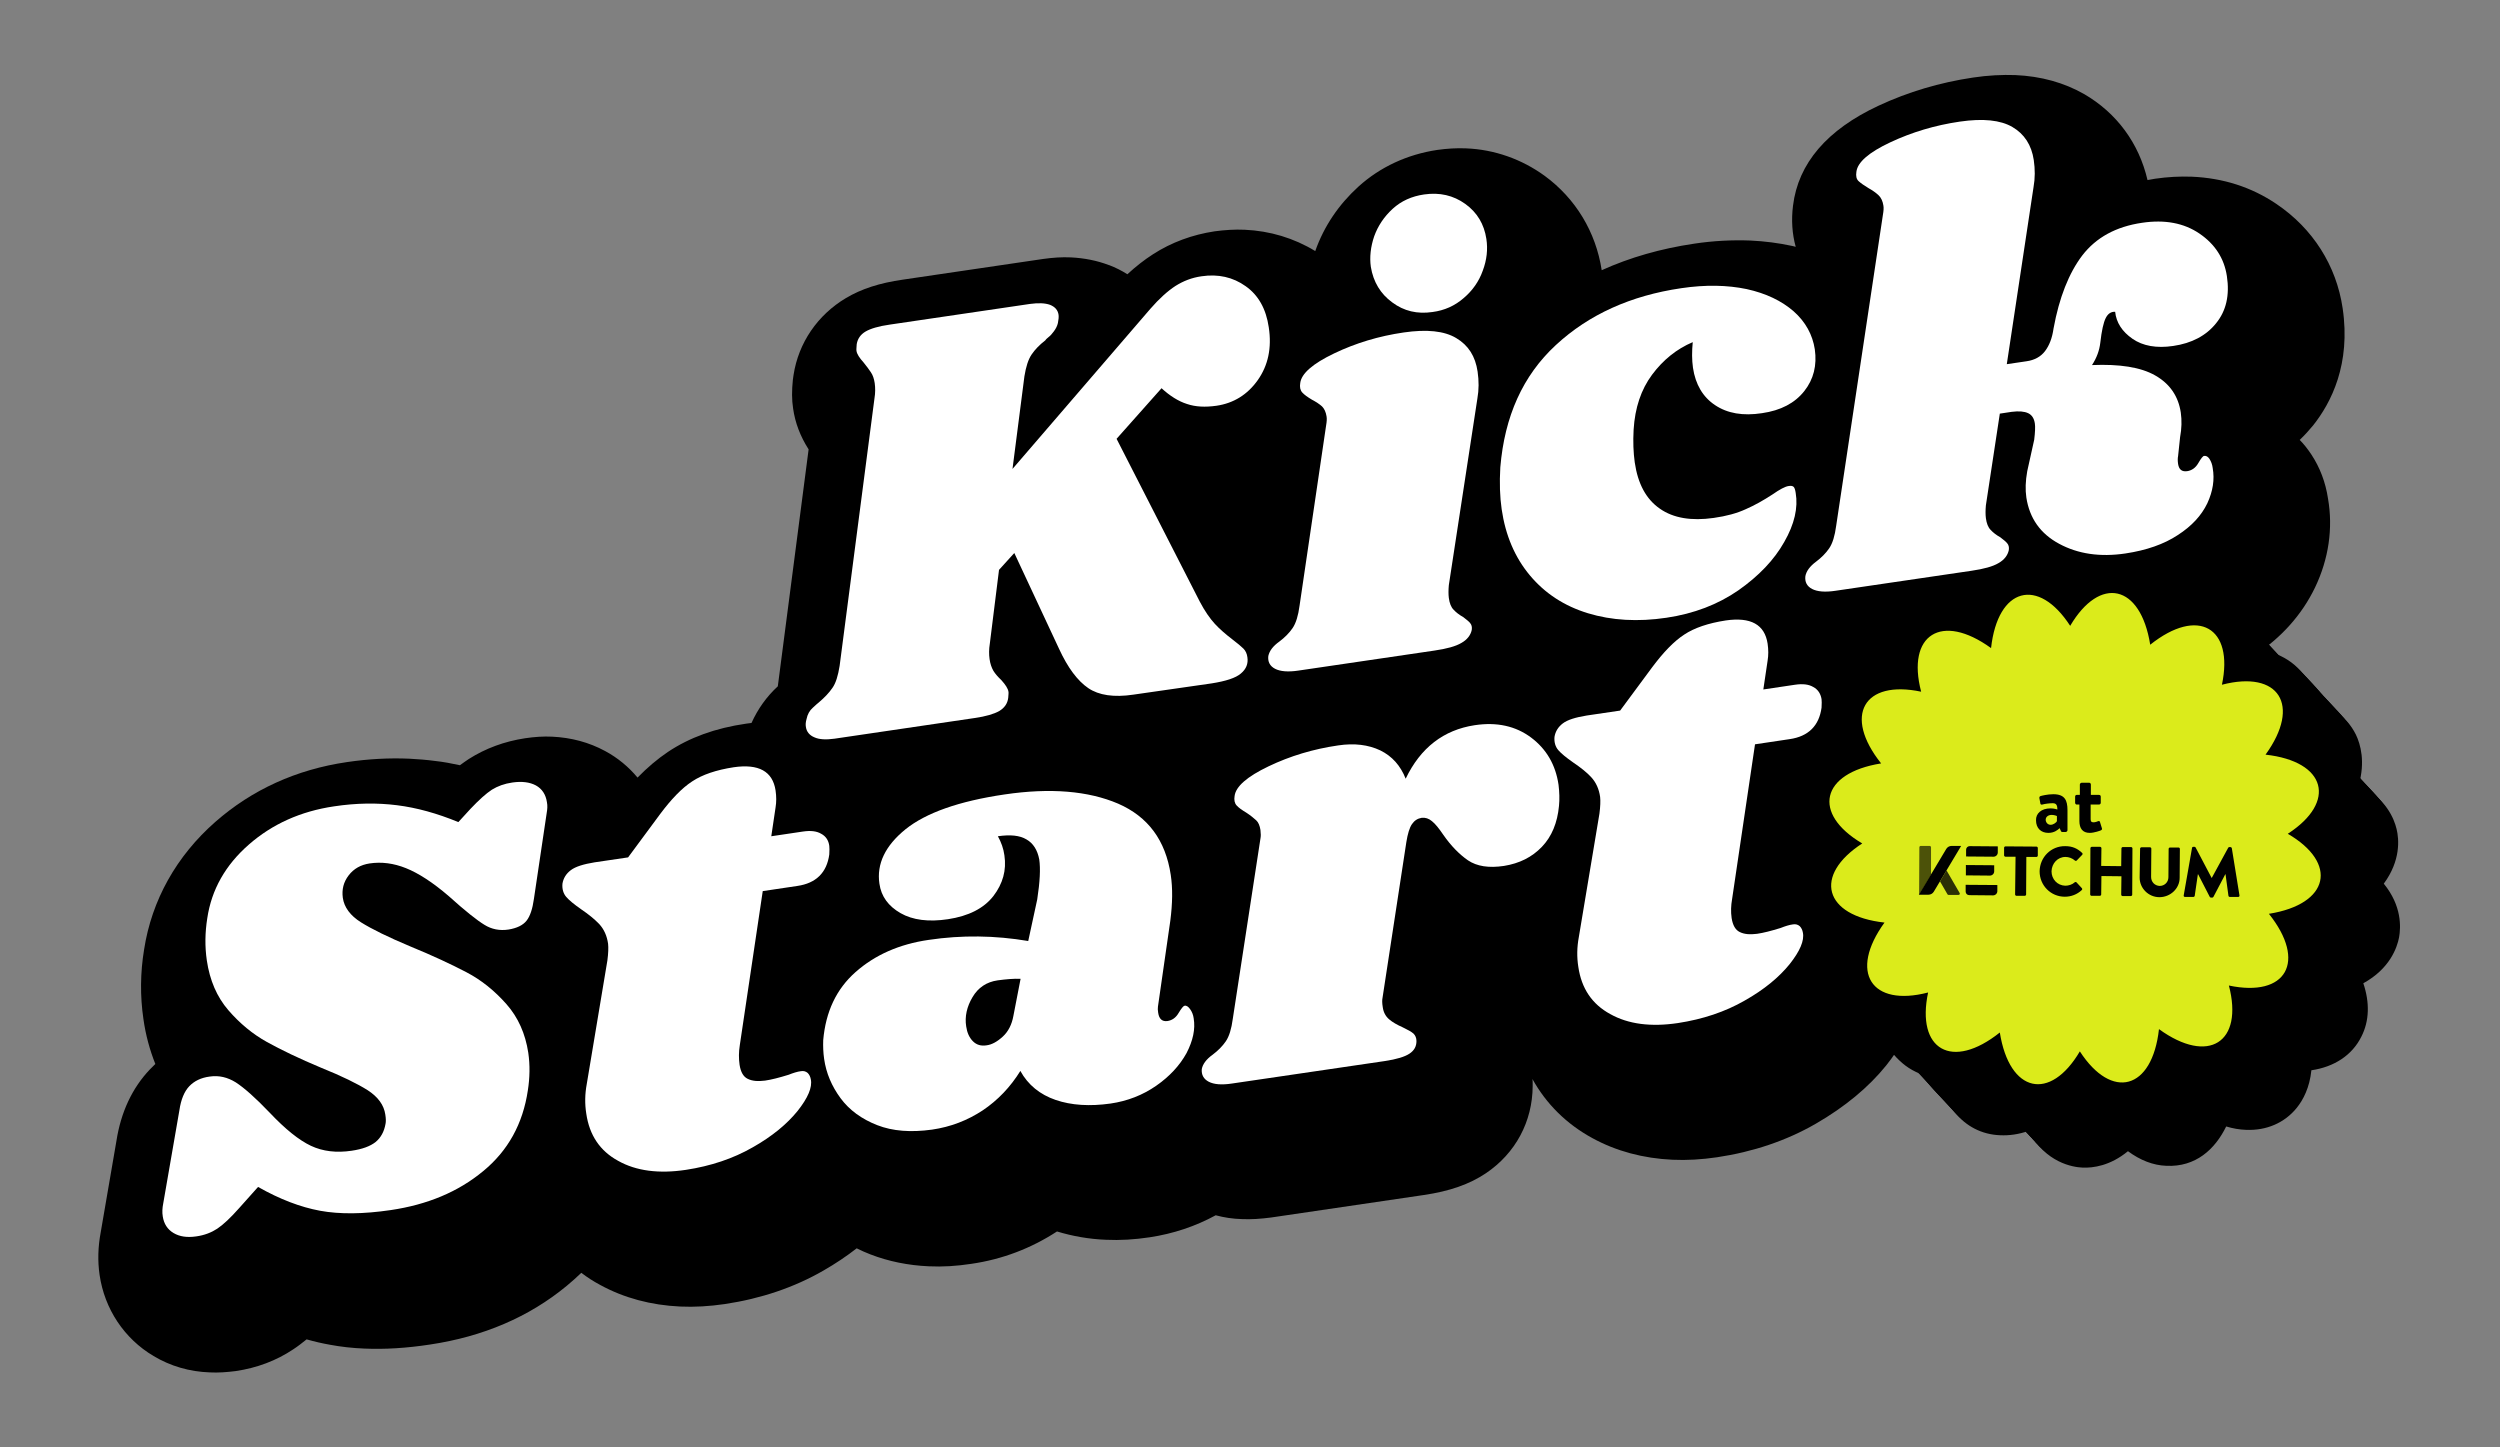 <?xml version="1.0" encoding="utf-8"?>
<!-- Generator: Adobe Illustrator 28.0.0, SVG Export Plug-In . SVG Version: 6.00 Build 0)  -->
<svg version="1.1" id="Layer_1" xmlns="http://www.w3.org/2000/svg" xmlns:xlink="http://www.w3.org/1999/xlink" x="0px" y="0px"
	 viewBox="0 0 1112.1 643.7" style="enable-background:new 0 0 1112.1 643.7;" xml:space="preserve">
<rect x="0" y="0" width="1112.1" height="643.7" fill="#808080" stroke="none"/>
<style type="text/css">
	.st0{fill:#FFFFFF;}
	.st1{fill:#DBEB1B;}
	.st2{opacity:0.8;}
	.st3{opacity:0.65;}
</style>
<g>
	<path d="M1028.2,202.2c-1.6-2.4-3.3-4.6-5.2-6.5c2.1-2,4.1-4.2,6-6.5c8-10.1,16.8-27.2,13.1-52.1c-2.8-19-13.3-35.5-29.5-46.4
		c-11.1-7.5-23.7-11.5-37.6-12.1c-5.3-0.2-10.8,0.1-16.3,0.9c-1.1,0.2-2.3,0.4-3.4,0.6c-3.8-16.4-13.7-29.8-28.1-38.2
		c-8.9-5.1-19.2-8-30.7-8.5c-5.8-0.2-12.2,0.1-18.8,1.1c-14.8,2.2-28.9,6.4-42,12.5c-23,10.7-35.8,25.7-38.1,44.5
		c-0.8,6.3-0.4,12.5,1.2,18.3c-0.5-0.1-1-0.3-1.6-0.4c-6-1.3-12.2-2.1-18.6-2.4c-8-0.3-16.4,0.1-25,1.4
		c-14.8,2.2-28.5,6.1-41.1,11.8c-2.6-17-11.6-31.9-25.4-42c-10.2-7.4-22.3-11.7-34.9-12.2c-4.2-0.2-8.6,0.1-12.9,0.7
		c-13.3,2-25.4,7.6-35,16.3c-8.8,8-15.3,17.6-19.2,28.6c0,0,0,0.1,0,0.1c-9.5-5.8-20.2-9-31.4-9.5l0,0c-4.4-0.2-8.9,0.1-13.4,0.7
		c-9.9,1.5-19.2,4.9-27.4,10.2c-3.9,2.5-7.6,5.4-11.4,8.9c-2.5-1.6-5.3-3-8.2-4.1c0,0-0.1,0-0.1,0c-5.2-2-10.9-3.1-16.8-3.4
		c-4-0.2-8.1,0.1-12.4,0.7l-62.4,9.2c-10.4,1.5-18.4,4.1-25.3,8.2c-12.6,7.5-21.1,19.9-23.3,34.2c-0.1,0.7-0.2,1.4-0.3,2.1
		c-0.5,4.9-0.5,8.9,0.1,12.8c0.9,6.4,3.2,12.4,6.9,18.2L346,305.3c-5,4.6-8.9,10.1-11.7,16.3c-0.8,0.1-1.6,0.2-2.3,0.3
		c-13.9,2-25.3,6.2-34.9,12.6c-4.6,3.1-9.1,6.9-13.5,11.4c-3.9-4.7-8.8-8.8-14.4-11.8c-7.2-3.9-15.1-6-23.6-6.4
		c-3.9-0.2-7.9,0.1-12,0.7c-9.2,1.4-17.6,4.5-25,9.2c-1.3,0.9-2.7,1.8-4,2.8c-3.7-0.8-7.4-1.5-11.1-1.9c-3.7-0.5-7.6-0.8-11.4-1
		c-8.9-0.4-18.2,0.1-27.7,1.5c-22.6,3.3-42.3,12.3-58.6,26.6c-17.3,15.2-28.3,34.8-31.7,56.8c-1.7,10.3-1.8,20.7-0.3,30.9
		c1,7.1,2.8,13.7,5.3,20c-0.8,0.8-1.6,1.6-2.4,2.4c-7.9,8.3-12.9,19-14.9,31.8l-7,40.7c-1.2,6.4-1.4,12.7-0.5,18.9
		c2.2,15.2,11,28.4,24,36.1c7.5,4.5,16,7,25.1,7.3c3.7,0.2,7.6-0.1,11.5-0.6c9.4-1.4,18-4.6,25.6-9.7c2-1.3,3.9-2.8,5.9-4.4
		c3.5,1,7,1.8,10.4,2.4c4.8,0.9,10,1.5,15.3,1.7c9,0.4,18.8-0.2,29.2-1.8c23.5-3.5,44-12.2,60.8-26.1c2.3-1.9,4.4-3.8,6.5-5.8
		c2.6,2,5.4,3.8,8.4,5.4c10.6,5.8,22.6,9,35.6,9.6c6.3,0.3,13-0.1,19.8-1.1c16.1-2.4,30.9-7.4,43.9-14.9c5.4-3.1,10.3-6.4,14.8-9.9
		c2,1,4,1.9,6.1,2.7c8,3.1,16.8,4.9,26,5.3c6.1,0.3,12.4-0.1,18.9-1.1c13.8-2,26.6-6.9,38.1-14.4c6.9,2.1,14.2,3.4,21.8,3.7
		c6.2,0.3,12.8-0.1,19.4-1.1c10.6-1.6,20.4-4.9,29.4-9.8c3.7,1,7.6,1.6,11.6,1.7c4.1,0.2,8.4-0.1,13-0.7l67.9-10
		c11.6-1.7,20.4-4.8,27.7-9.7c13.2-8.9,20.7-23,20.8-38.7c0-0.4,0-0.8,0-1.2c0-0.7,0-1.3-0.1-2c6.1,11,15.1,20,26.7,26.3
		c10.6,5.8,22.6,9,35.6,9.6c6.3,0.3,13-0.1,19.8-1.1c16.1-2.4,30.9-7.4,43.9-14.9c13-7.5,23.6-16.3,31.4-26
		c12.1-15.2,16.8-30.7,14.1-46c-1.6-9.7-6.2-18.3-13.1-25c-0.1,0-0.1-0.1-0.2-0.1c-3.9-3.7-8.4-6.6-13.3-8.6l1.3-9
		c18.3-7.5,30.8-23.5,33.8-44.3c0.2-1.2,0.3-2.4,0.3-3.6c0.2-4.7,0.1-8.2-0.4-11.7c-0.3-2.3-0.9-4.5-1.5-6.7l34.5-5.1
		c10.8-1.6,19.2-4.3,26.3-8.4c0.9-0.5,1.8-1.1,2.6-1.6c6.6,2,13.6,3.1,20.8,3.4c6,0.3,12.2-0.1,18.6-1c15.2-2.2,28.5-7.1,39.6-14.4
		c12.4-8.1,21.5-18.4,27.3-30.4c6.1-12.7,8.1-26.4,5.8-39.6C1034.5,214.5,1032,208,1028.2,202.2z"/>
	<g>
		<path class="st0" d="M692.1,153.5c14.7-13.6,33.3-22,55.8-25.3c10.8-1.6,20.5-1.4,29.1,0.4c8.6,1.9,15.5,5.2,20.9,9.9
			c5.3,4.7,8.4,10.4,9.4,16.9c1,7.1-0.5,13.3-4.7,18.6c-4.2,5.3-10.4,8.6-18.8,9.8c-8.5,1.3-15.4,0.1-20.9-3.6
			c-5.4-3.6-8.7-9.2-9.8-16.6c-0.5-3.5-0.5-7.3-0.1-11.4c-7.1,3-13.2,7.9-18.1,14.5c-4.9,6.6-7.6,14.7-8.2,24.4
			c-0.3,5.5-0.1,10.3,0.5,14.6c1.4,9.6,5.1,16.4,11.2,20.6c6,4.2,14,5.5,23.9,4.1c5.7-0.8,10.4-2.1,14.3-3.9
			c3.9-1.7,7.8-3.9,11.8-6.5c3.3-2.3,5.7-3.6,7.3-3.8c1.1-0.2,1.8,0,2.2,0.4c0.4,0.4,0.7,1.3,0.9,2.7c1.1,6.5-0.5,13.8-5.1,21.8
			c-4.5,8-11.3,15.1-20.4,21.5c-9.1,6.3-19.8,10.4-32,12.2c-12.7,1.9-24.4,1.2-34.9-2c-10.5-3.2-19.1-8.8-25.8-16.8
			c-6.7-8-10.9-17.8-12.6-29.5c-0.8-5.5-1-11.7-0.6-18.6C669.3,185.2,677.4,167.1,692.1,153.5z"/>
		<path class="st0" d="M611.3,105.1c1.7-4.7,4.4-8.7,8.2-12.2c3.8-3.5,8.5-5.6,14-6.4c6.9-1,13,0.4,18.3,4.2c5.3,3.8,8.4,9,9.4,15.6
			c0.7,4.6,0.2,9.3-1.6,14.1c-1.7,4.8-4.6,8.9-8.5,12.2c-3.9,3.4-8.5,5.5-13.9,6.2c-6.7,1-12.7-0.4-17.9-4.3
			c-5.2-3.8-8.4-9.1-9.5-15.8C609.2,114.4,609.7,109.8,611.3,105.1z"/>
		<path class="st0" d="M569.1,285.4c2.4-1.8,4.4-3.8,5.9-6c1.5-2.2,2.5-5.5,3.1-10l11.8-80.1c0.3-1.7,0.4-3,0.2-4.1
			c-0.3-1.9-1-3.4-2-4.4c-1.1-1-2.6-2-4.5-3c-2-1.2-3.4-2.2-4.3-3.2c-0.9-1-1.2-2.4-0.9-4.2c0.5-4.2,5.5-8.6,15.1-13.2
			c9.6-4.6,19.9-7.7,30.9-9.3c10.3-1.5,18.1-0.7,23.4,2.5c5.4,3.2,8.5,8.1,9.5,14.9c0.6,4.1,0.6,8.1-0.1,12l-12.7,83
			c-0.2,2.2-0.2,4.1,0,5.7c0.3,2.3,1,4.1,2.1,5.2c1.1,1.2,2.5,2.3,4.3,3.3c1.4,1.1,2.5,1.9,3.1,2.7c0.6,0.7,0.9,1.7,0.7,3
			c-0.5,2.4-2.1,4.4-4.6,5.8c-2.5,1.5-6.5,2.6-12,3.4l-60.5,8.9c-4.6,0.7-8.1,0.4-10.4-0.8c-2.3-1.2-3.3-3.1-3-5.7
			C564.7,289.5,566.3,287.4,569.1,285.4z"/>
		<path class="st0" d="M504.2,309c-8.7,1.3-15.4,0.3-20.1-2.9c-4.7-3.2-9.1-9-13-17.5l-19.9-42.6l-6.8,7.5l-4.1,32.9
			c-0.4,2.4-0.4,4.7-0.1,6.8c0.3,2.1,0.9,3.8,1.7,5.2c0.8,1.3,2,2.7,3.5,4.1c1.9,2.1,3,3.8,3.2,5.2c0.1,0.4,0,1.3-0.1,2.7
			c-0.3,2.6-1.7,4.5-4,5.9c-2.3,1.3-6,2.4-10.9,3.1l-62.4,9.2c-3.7,0.5-6.7,0.4-8.9-0.6c-2.2-0.9-3.5-2.5-3.8-4.6
			c-0.2-1.1-0.1-2.2,0.3-3.6c0.4-2,1.3-3.7,2.8-5c1.4-1.3,2.3-2.1,2.6-2.3c2.6-2.2,4.6-4.3,6.1-6.5c1.5-2.1,2.5-5.4,3.2-9.8
			L389,177.2c0.4-2.4,0.4-4.7,0.1-6.8c-0.3-1.9-0.8-3.5-1.7-4.8c-0.8-1.2-1.9-2.7-3.2-4.3c-1.9-2.1-3-3.8-3.2-5.2
			c-0.1-0.5,0-1.5,0.1-3c0.4-2.4,1.7-4.3,3.9-5.6c2.2-1.3,5.8-2.4,10.8-3.1l62.4-9.2c3.7-0.5,6.7-0.4,8.9,0.4
			c2.2,0.9,3.5,2.3,3.8,4.5c0.1,0.9,0,2.1-0.3,3.6c-0.3,1.3-0.9,2.5-1.8,3.7c-0.8,1.1-1.6,2-2.3,2.5c-0.7,0.6-1.2,1-1.5,1.5
			c-2.6,2-4.6,4.1-6.1,6.3c-1.5,2.2-2.5,5.4-3.2,9.7l-5.3,41.2l61.3-71.2c4-4.6,7.8-8,11.2-10.2c3.5-2.2,7.3-3.7,11.6-4.3
			c7.4-1.1,14,0.4,19.6,4.4c5.7,4,9.1,10.1,10.3,18.3c1.4,9.2-0.3,17-4.9,23.5c-4.6,6.5-10.8,10.3-18.4,11.4
			c-5,0.7-9.3,0.5-13.1-0.8c-3.8-1.2-7.6-3.6-11.3-7l-20,22.5l37,72.4c2.2,4.2,4.5,7.5,6.7,9.9s4.9,4.7,7.9,7c2.2,1.7,3.8,3,4.8,4
			c1,1,1.6,2.3,1.8,3.9c0.4,2.8-0.5,5.2-2.9,7.2c-2.3,2-6.7,3.4-13,4.4L504.2,309z"/>
		<path class="st0" d="M958.7,167c6.5,3.7,10.3,9.2,11.4,16.5c0.5,3.5,0.4,7.2-0.3,10.9l-0.9,8.5c-0.2,0.9-0.2,2.1,0,3.5
			c0.4,2.5,1.7,3.5,4,3.2c2.1-0.3,3.8-1.5,5-3.6c1.2-2.1,2.1-3.2,2.6-3.2c0.9-0.1,1.7,0.3,2.4,1.4c0.7,1.1,1.2,2.4,1.4,4
			c0.9,5.1,0.1,10.3-2.4,15.7c-2.6,5.4-6.9,10.1-13.1,14.1c-6.2,4.1-14,6.8-23.3,8.2c-11.3,1.7-21.2,0.2-29.5-4.3
			c-8.4-4.5-13.2-11.4-14.6-20.6c-0.5-3.4-0.4-7.3,0.4-11.7l3.1-14c0.4-3.3,0.5-5.7,0.3-7.1c-0.3-2.3-1.3-3.9-3-4.7
			c-1.7-0.8-4.1-1-7.3-0.6l-5.3,0.8l-6.2,40.8c-0.2,2.2-0.2,4.1,0,5.7c0.3,2.3,1,4.1,2.1,5.2c1.1,1.2,2.5,2.3,4.3,3.3
			c1.4,1.1,2.5,1.9,3.1,2.7c0.6,0.7,0.9,1.7,0.7,3c-0.5,2.4-2.1,4.4-4.6,5.8c-2.5,1.5-6.5,2.6-12,3.4l-60.5,8.9
			c-4.6,0.7-8.1,0.4-10.4-0.8c-2.3-1.2-3.3-3.1-3-5.7c0.4-2.2,2-4.4,4.7-6.4c2.4-1.8,4.4-3.8,5.9-6c1.5-2.2,2.5-5.5,3.1-10
			l20.8-138.4c0.3-1.7,0.4-3,0.2-4.1c-0.3-1.9-1-3.5-2.2-4.6c-1.2-1.1-2.6-2.1-4.4-3.1c-2-1.2-3.4-2.2-4.4-3.1c-1-0.9-1.3-2.3-1-4.2
			c0.5-4.2,5.5-8.6,15.1-13.1c9.6-4.5,19.9-7.6,30.9-9.2c10.3-1.5,18.1-0.7,23.4,2.4c5.3,3.1,8.5,8,9.5,14.7c0.6,4.1,0.6,8.1-0.1,12
			l-11.9,78.8l8.8-1.3c3.5-0.5,6.3-2,8.2-4.5c1.9-2.5,3.2-5.8,3.8-10.1c2.5-13.7,6.8-24.6,12.8-32.5c6.1-7.9,14.9-12.8,26.6-14.5
			c10.1-1.5,18.6,0.1,25.5,4.8c6.9,4.7,11,11,12.2,18.9c1.3,8.5-0.3,15.5-4.8,21c-4.4,5.5-10.8,8.9-19.1,10.1
			c-7.4,1.1-13.5,0-18.1-3.2c-4.6-3.2-7.2-7.2-7.7-12c-1.8-0.1-3.2,0.8-4.2,2.8c-1,2-1.8,5.6-2.4,10.9c-0.4,3.5-1.6,6.8-3.7,10
			C942.8,161.9,952.2,163.3,958.7,167z"/>
	</g>
	<path class="st0" d="M243.2,361.6l-5.7,38.3c-0.6,4.4-1.7,7.7-3.3,9.7c-1.6,2-4.3,3.3-8,3.9c-3.9,0.6-7.5-0.1-10.7-2.1
		c-3.3-2-8.6-6.2-15.8-12.7c-7.2-6.2-13.6-10.3-19.1-12.5c-5.5-2.2-10.9-2.9-16.2-2.1c-3.9,0.6-7,2.3-9.3,5.3c-2.3,3-3.1,6.3-2.6,10
		c0.6,4.2,3.3,7.9,8.1,10.9c4.8,3,12.1,6.6,21.9,10.7c10,4.1,18.3,8,25,11.5c6.7,3.5,12.6,8.3,17.8,14.2c5.2,5.9,8.4,13.1,9.7,21.6
		c0.8,5.5,0.7,11.1-0.2,16.8c-2.2,14.8-8.8,26.8-19.9,35.9c-11.1,9.2-24.8,14.9-41.1,17.3c-12.2,1.8-22.7,1.9-31.4,0.3
		c-8.7-1.6-17.9-5.1-27.6-10.6l-8.4,9.4c-3.9,4.4-7.1,7.4-9.8,9.2c-2.6,1.7-5.7,2.9-9.3,3.4c-4.1,0.6-7.4,0.1-10.1-1.5
		c-2.7-1.6-4.3-4.1-4.8-7.4c-0.3-1.8-0.2-3.7,0.2-5.7l7.2-41.5c0.7-4.8,2.2-8.4,4.4-10.7c2.2-2.3,5.2-3.8,9.1-4.3
		c4.1-0.6,7.9,0.3,11.6,2.6c3.7,2.4,8.7,6.8,15.1,13.5c6.9,7.3,13,12.2,18.3,14.7c5.3,2.5,11.4,3.2,18.1,2.2c4.8-0.7,8.3-2,10.7-3.9
		c2.3-1.9,3.8-4.6,4.4-8.1c0.2-0.9,0.2-2.3-0.1-4.1c-0.6-4.2-3.2-7.8-7.8-10.8c-4.6-2.9-11.5-6.3-20.7-10c-9.8-4.1-17.9-8-24.2-11.5
		c-6.3-3.5-12-8.2-17.1-14.1c-5.1-5.9-8.3-13.3-9.6-22.2c-0.9-6.2-0.8-12.4,0.2-18.7c1.9-12.8,8.1-23.7,18.5-32.8
		c10.4-9.1,23-14.8,37.9-17c9.9-1.5,19.2-1.6,28-0.5c8.8,1.1,17.8,3.6,27.3,7.5l5.4-5.9c3.8-4,6.9-6.8,9.5-8.5
		c2.6-1.6,5.6-2.7,9.1-3.2c4.2-0.6,7.7-0.2,10.5,1.3c2.7,1.5,4.4,4,4.9,7.5C243.6,358.4,243.5,359.9,243.2,361.6z"/>
	<path class="st0" d="M329,473.7c0.5,3.2,1.7,5.3,3.6,6.2c2,1,4.5,1.2,7.7,0.8c2.8-0.4,6.3-1.3,10.5-2.6c2-0.8,3.9-1.4,5.5-1.6
		c1.2-0.2,2.2,0.1,3,0.8c0.7,0.7,1.2,1.7,1.4,2.9c0.7,3.5-1.3,8.2-5.9,14c-4.7,5.8-11.3,11.3-20,16.2c-8.7,5-18.6,8.3-29.7,10
		c-12,1.8-22.1,0.5-30.1-4c-8.1-4.4-12.8-11.4-14.2-21c-0.7-4.4-0.6-8.8,0.2-13.1l9.2-55.1c0.4-3.1,0.5-5.6,0.3-7.4
		c-0.5-3.5-1.8-6.4-3.9-8.7c-2.1-2.2-4.8-4.4-8.2-6.7c-3-2.1-5.2-3.9-6.5-5.4c-1.3-1.5-1.9-3.5-1.7-5.9c0.4-2.4,1.6-4.4,3.7-6
		c2.1-1.6,5.7-2.7,10.6-3.5l14.9-2.2l14.2-19.2c5-6.7,9.7-11.6,14.3-14.6c4.5-3,10.7-5.1,18.5-6.3c11.1-1.6,17.3,1.8,18.6,10.3
		c0.4,2.7,0.4,5.2,0,7.6l-1.9,12.8l14.1-2.1c3.4-0.5,6.1-0.2,8.1,1c2.1,1.1,3.3,3,3.6,5.4c0.1,0.7,0.1,2,0,3.8
		c-1.1,8.1-5.9,12.8-14.2,14l-15.4,2.3l-10.2,68.5C328.6,468,328.6,470.9,329,473.7z"/>
	<path class="st0" d="M693.5,358.5c-0.7,7.5-3.2,13.6-7.6,18.2c-4.4,4.6-10,7.4-16.9,8.5c-6.7,1-12,0.2-16-2.5
		c-3.9-2.7-7.6-6.5-11-11.4c-1.9-2.8-3.5-4.8-5-6c-1.4-1.2-3-1.7-4.6-1.5c-1.8,0.3-3.2,1.2-4.3,2.8c-1.1,1.6-1.9,4.3-2.5,8
		L615,443.9c-0.2,0.9-0.2,2.3,0.1,4.1c0.3,2.3,1.3,4.1,2.8,5.4c1.5,1.3,3.6,2.5,6.1,3.6c2.3,1.1,3.9,2,4.8,2.8
		c0.8,0.8,1.3,1.9,1.3,3.3c0,2.4-1,4.2-3.1,5.6c-2.1,1.4-5.7,2.5-11,3.3L548,482c-4.6,0.7-8,0.4-10.3-0.8c-2.3-1.2-3.3-3.1-3.1-5.6
		c0.4-2.2,2-4.4,4.8-6.4c2.4-1.8,4.4-3.8,5.9-6c1.5-2.2,2.5-5.5,3.1-10l12.3-80.2c0.2-0.9,0.2-2.2,0-3.8c-0.3-1.9-0.9-3.4-1.9-4.3
		c-1-0.9-2.4-2.1-4.4-3.4c-2-1.2-3.4-2.2-4.3-3.2c-0.9-1-1.2-2.4-0.9-4.2c0.5-4.2,5.5-8.6,15.1-13.2c9.6-4.6,19.9-7.7,30.9-9.3
		c7.3-1.1,13.5-0.3,18.8,2.2c5.3,2.6,9,6.8,11.3,12.6c6.6-13.8,16.9-21.7,30.7-23.8c9.9-1.5,18.3,0.4,25.1,5.5
		c6.8,5.1,10.9,12.1,12.2,21C693.7,352.4,693.8,355.6,693.5,358.5z"/>
	<path class="st0" d="M770.3,408.4c0.5,3.2,1.7,5.3,3.6,6.2c2,1,4.5,1.2,7.7,0.8c2.8-0.4,6.3-1.3,10.5-2.6c2-0.8,3.9-1.4,5.5-1.6
		c1.2-0.2,2.2,0.1,3,0.8c0.7,0.7,1.2,1.7,1.4,2.9c0.7,3.5-1.3,8.2-5.9,14c-4.7,5.8-11.3,11.3-20,16.2c-8.7,5-18.6,8.3-29.7,10
		c-12,1.8-22.1,0.5-30.1-4c-8.1-4.4-12.8-11.4-14.2-21c-0.7-4.4-0.6-8.8,0.2-13.1l9.2-55.1c0.4-3.1,0.5-5.6,0.3-7.4
		c-0.5-3.5-1.8-6.4-3.9-8.7c-2-2.2-4.8-4.4-8.2-6.7c-3-2.1-5.2-3.9-6.5-5.4c-1.3-1.5-1.9-3.5-1.7-5.9c0.4-2.4,1.6-4.4,3.7-6
		c2.1-1.6,5.7-2.7,10.6-3.5l14.9-2.2l14.2-19.2c5-6.7,9.7-11.6,14.3-14.6c4.5-3,10.7-5.1,18.5-6.3c11.1-1.6,17.3,1.8,18.6,10.3
		c0.4,2.7,0.4,5.2,0,7.6l-1.9,12.8l14.1-2.1c3.4-0.5,6.1-0.2,8.1,1c2.1,1.1,3.3,3,3.7,5.4c0.1,0.7,0.1,2,0,3.8
		c-1.1,8.1-5.9,12.8-14.2,14l-15.4,2.3L770.5,400C770,402.8,769.9,405.6,770.3,408.4z"/>
	<path class="st0" d="M531,453c-0.2-1.6-0.8-3-1.6-4.1c-0.8-1.1-1.6-1.7-2.5-1.5c-0.5,0.1-1.4,1.2-2.6,3.2c-1.2,2.1-2.9,3.3-5,3.6
		c-2.3,0.3-3.7-0.9-4.1-3.7c-0.2-1.1-0.2-2-0.1-2.7l5.5-38.2c1-7.7,1.1-14.5,0.2-20.4c-2.3-15.4-10.1-25.9-23.4-31.7
		c-13.3-5.7-30.2-7.1-50.5-4.1c-20.4,3-35,8.2-44.1,15.5c-9,7.3-12.9,15.4-11.6,24.2c0.8,5.7,4,10,9.4,13.1c5.4,3.1,12.5,4,21.1,2.7
		c9.2-1.4,15.9-4.8,20.2-10.3c4.2-5.5,5.9-11.5,4.9-18.1c-0.4-3-1.4-5.8-2.9-8.5c5.5-0.8,9.7-0.4,12.7,1.4c3,1.7,4.9,4.7,5.7,8.9
		c0.6,4.1,0.3,10-0.9,17.8l-4,18.5c-14.8-2.5-29.6-2.7-44.3-0.5c-13.1,1.9-23.9,6.7-32.5,14.3c-8.6,7.6-13.3,17.7-14.4,30.3
		c-0.1,2.7,0,5.5,0.4,8.3c0.9,6.4,3.4,12.2,7.3,17.5c3.9,5.3,9.4,9.3,16.3,12c6.9,2.7,15,3.3,24.4,2c8.3-1.2,15.8-4.1,22.6-8.6
		c6.7-4.5,12.3-10.4,16.7-17.5c3.4,6.2,8.7,10.5,15.7,12.9c7,2.4,15.2,2.9,24.4,1.6c7.6-1.1,14.4-3.8,20.3-7.9
		c5.9-4.1,10.4-8.9,13.5-14.5C530.7,462.9,531.8,457.8,531,453z M450.8,451.9c-0.7,3.9-2.3,7-4.7,9.2c-2.5,2.3-4.9,3.6-7.2,3.9
		c-2.5,0.4-4.5-0.2-6.1-1.8c-1.6-1.6-2.6-3.8-3-6.6c-0.7-4.4,0.3-8.8,2.8-13c2.5-4.3,6.3-6.8,11.2-7.5c3.7-0.5,7.1-0.8,10.2-0.7
		L450.8,451.9z"/>
	<g>
		<g>
			<path d="M926.4,519.4c-4.4-0.2-16.3-2.1-24.1-16.3c-4.3,1.5-8.5,2.1-12.6,1.9c-8.1-0.3-15.2-4-20.1-10.2
				c-2.5-3.3-5.1-8.1-6.1-14.9c-11-1.1-19.5-6.7-23.8-15.4c-2.1-4.4-4.2-12-1.3-22.3c-12.1-6-15.7-15.1-16.8-19.7
				c-1.1-4.5-1.9-14,5.7-24.3c-8.1-9.9-7.6-19.4-6.8-23.9c0.9-4.6,4.1-13.9,15.9-20.4c-2.9-8.6-2.7-16.8,0.9-23.8
				c4.1-8.2,12-13.4,22.2-14.9c0.8-7.7,3.6-13.1,6.5-16.7c5.4-6.7,13.5-10.2,22.6-9.8c2.9,0.1,5.8,0.6,8.8,1.5
				c5-10.2,13.6-18.1,26.6-17.5c5.9,0.2,11.7,2.5,17.1,6.5c7.9-6.5,15.5-7.5,20.2-7.3c4.4,0.2,16.3,2.1,24.1,16.3
				c4.3-1.4,8.5-2.1,12.6-1.9c8.1,0.3,15.2,4,20.1,10.2c2.5,3.3,5.1,8.1,6.1,14.9c11,1.1,19.5,6.7,23.8,15.4
				c2.1,4.4,4.2,12,1.3,22.3c12.1,6,15.7,15.1,16.8,19.7c1.1,4.5,1.9,14-5.7,24.3c8.1,9.9,7.6,19.4,6.8,23.9
				c-0.9,4.6-4.1,13.9-15.9,20.4c2.9,8.6,2.7,16.8-0.9,23.8c-4.1,8.2-12,13.4-22.2,14.9c-0.8,7.7-3.6,13.1-6.5,16.7
				c-5.4,6.7-13.5,10.2-22.6,9.8c-2.9-0.1-5.8-0.6-8.8-1.5c-5,10.2-13.6,18.1-26.6,17.5c-5.9-0.2-11.7-2.5-17.1-6.5
				C938.7,518.6,931.1,519.6,926.4,519.4z"/>
			<path d="M925,517.9c-4.4-0.2-16.3-2.1-24.1-16.3c-4.3,1.5-8.5,2.1-12.6,1.9c-8.1-0.3-15.2-4-20.1-10.2c-2.5-3.3-5.1-8.1-6.1-14.9
				c-11-1.1-19.5-6.7-23.8-15.4c-2.1-4.4-4.2-12-1.3-22.3c-12.1-6-15.7-15.1-16.8-19.7c-1.1-4.5-1.9-14,5.7-24.3
				c-8.1-9.9-7.6-19.4-6.8-23.9c0.9-4.6,4.1-13.9,15.9-20.4c-2.9-8.6-2.7-16.8,0.9-23.8c4.1-8.2,12-13.4,22.2-14.9
				c0.8-7.7,3.6-13.1,6.5-16.7c5.4-6.7,13.5-10.2,22.6-9.8c2.9,0.1,5.8,0.6,8.8,1.5c5-10.2,13.6-18.1,26.6-17.5
				c5.9,0.2,11.7,2.5,17.1,6.5c7.9-6.5,15.5-7.5,20.2-7.3c4.4,0.2,16.3,2.1,24.1,16.3c4.3-1.4,8.5-2.1,12.6-1.9
				c8.1,0.3,15.2,4,20.1,10.2c2.5,3.3,5.1,8.1,6.1,14.9c11,1.1,19.5,6.7,23.8,15.4c2.1,4.4,4.2,12,1.3,22.3
				c12.1,6,15.7,15.1,16.8,19.7c1.1,4.5,1.9,14-5.7,24.3c8.1,9.9,7.6,19.4,6.8,23.9c-0.9,4.6-4.1,13.9-15.9,20.4
				c2.9,8.6,2.7,16.8-0.9,23.8c-4.1,8.2-12,13.4-22.2,14.9c-0.8,7.7-3.6,13.1-6.5,16.7c-5.4,6.7-13.5,10.2-22.6,9.8
				c-2.9-0.1-5.8-0.6-8.8-1.5c-5,10.2-13.6,18.1-26.6,17.5c-5.9-0.2-11.7-2.5-17.1-6.5C937.3,517.1,929.8,518.1,925,517.9z"/>
			<path d="M923.7,516.4c-4.4-0.2-16.3-2.1-24.1-16.3c-4.3,1.5-8.5,2.1-12.6,1.9c-8.1-0.3-15.2-4-20.1-10.2
				c-2.5-3.3-5.1-8.1-6.1-14.9c-11-1.1-19.5-6.7-23.8-15.4c-2.1-4.4-4.2-12-1.3-22.3c-12.1-6-15.7-15.1-16.8-19.7
				c-1.1-4.5-1.9-14,5.7-24.3c-8.1-9.9-7.6-19.4-6.8-23.9c0.9-4.6,4.1-13.9,15.9-20.4c-2.9-8.6-2.7-16.8,0.9-23.8
				c4.1-8.2,12-13.4,22.2-14.9c0.8-7.7,3.6-13.1,6.5-16.7c5.4-6.7,13.5-10.2,22.6-9.8c2.9,0.1,5.8,0.6,8.8,1.5
				c5-10.2,13.6-18.1,26.6-17.5c5.9,0.2,11.7,2.5,17.1,6.5c7.9-6.5,15.5-7.5,20.2-7.3c4.4,0.2,16.3,2.1,24.1,16.3
				c4.3-1.4,8.5-2.1,12.6-1.9c8.1,0.3,15.2,4,20.1,10.2c2.5,3.3,5.1,8.1,6.1,14.9c11,1.1,19.5,6.7,23.8,15.4
				c2.1,4.4,4.2,12,1.3,22.3c12.1,6,15.7,15.1,16.8,19.7c1.1,4.5,1.9,14-5.7,24.3c8.1,9.9,7.6,19.4,6.8,23.9
				c-0.9,4.6-4.1,13.9-15.9,20.4c2.9,8.6,2.7,16.8-0.9,23.8c-4.1,8.2-12,13.4-22.2,14.9c-0.8,7.7-3.6,13.1-6.5,16.7
				c-5.4,6.7-13.5,10.2-22.6,9.8c-2.9-0.1-5.8-0.6-8.8-1.5c-5,10.2-13.6,18.1-26.6,17.5c-5.9-0.2-11.7-2.5-17.1-6.5
				C935.9,515.6,928.4,516.6,923.7,516.4z"/>
			<path d="M922.3,514.9c-4.4-0.2-16.3-2.1-24.1-16.3c-4.3,1.5-8.5,2.1-12.6,1.9c-8.1-0.3-15.2-4-20.1-10.2
				c-2.5-3.3-5.1-8.1-6.1-14.9c-11-1.1-19.5-6.7-23.8-15.4c-2.1-4.4-4.2-12-1.3-22.3c-12.1-6-15.7-15.1-16.8-19.7
				c-1.1-4.5-1.9-14,5.7-24.3c-8.1-9.9-7.6-19.4-6.8-23.9c0.9-4.6,4.1-13.9,15.9-20.4c-2.9-8.6-2.7-16.8,0.9-23.8
				c4.1-8.2,12-13.4,22.2-14.9c0.8-7.7,3.6-13.1,6.5-16.7c5.4-6.7,13.5-10.2,22.6-9.8c2.9,0.1,5.8,0.6,8.8,1.5
				c5-10.2,13.6-18.1,26.6-17.5c5.9,0.2,11.7,2.5,17.1,6.5c7.9-6.5,15.5-7.5,20.2-7.3c4.4,0.2,16.3,2.1,24.1,16.3
				c4.3-1.4,8.5-2.1,12.6-1.9c8.1,0.3,15.2,4,20.1,10.2c2.5,3.3,5.1,8.1,6.1,14.9c11,1.1,19.5,6.7,23.8,15.4
				c2.1,4.4,4.2,12,1.3,22.3c12.1,6,15.7,15.1,16.8,19.7c1.1,4.5,1.9,14-5.7,24.3c8.1,9.9,7.6,19.4,6.8,23.9
				c-0.9,4.6-4.1,13.9-15.9,20.4c2.9,8.6,2.7,16.8-0.9,23.8c-4.1,8.2-12,13.4-22.2,14.9c-0.8,7.7-3.6,13.1-6.5,16.7
				c-5.4,6.7-13.5,10.2-22.6,9.8c-2.9-0.1-5.8-0.6-8.8-1.5c-5,10.2-13.6,18.1-26.6,17.5c-5.9-0.2-11.7-2.5-17.1-6.5
				C934.6,514.1,927,515.1,922.3,514.9z"/>
			<path d="M920.9,513.4c-4.4-0.2-16.3-2.1-24.1-16.3c-4.3,1.5-8.5,2.1-12.6,1.9c-8.1-0.3-15.2-4-20.1-10.2
				c-2.5-3.3-5.1-8.1-6.1-14.9c-11-1.1-19.5-6.7-23.8-15.4c-2.1-4.4-4.2-12-1.3-22.3c-12.1-6-15.7-15.1-16.8-19.7
				c-1.1-4.5-1.9-14,5.7-24.3c-8.1-9.9-7.6-19.4-6.8-23.9c0.9-4.6,4.1-13.9,15.9-20.4c-2.9-8.6-2.7-16.8,0.9-23.8
				c4.1-8.2,12-13.4,22.2-14.9c0.8-7.7,3.6-13.1,6.5-16.7c5.4-6.7,13.5-10.2,22.6-9.8c2.9,0.1,5.8,0.6,8.8,1.5
				c5-10.2,13.6-18.1,26.6-17.5c5.9,0.2,11.7,2.5,17.1,6.5c7.9-6.5,15.5-7.5,20.2-7.3c4.4,0.2,16.3,2.1,24.1,16.3
				c4.3-1.4,8.5-2.1,12.6-1.9c8.1,0.3,15.2,4,20.1,10.2c2.5,3.3,5.1,8.1,6.1,14.9c11,1.1,19.5,6.7,23.8,15.4
				c2.1,4.4,4.2,12,1.3,22.3c12.1,6,15.7,15.1,16.8,19.7c1.1,4.5,1.9,14-5.7,24.3c8.1,9.9,7.6,19.4,6.8,23.9
				c-0.9,4.6-4.1,13.9-15.9,20.4c2.9,8.6,2.7,16.8-0.9,23.8c-4.1,8.2-12,13.4-22.2,14.9c-0.8,7.7-3.6,13.1-6.5,16.7
				c-5.4,6.7-13.5,10.2-22.6,9.8c-2.9-0.1-5.8-0.6-8.8-1.5c-5,10.2-13.6,18.1-26.6,17.5c-5.9-0.2-11.7-2.5-17.1-6.5
				C933.2,512.6,925.6,513.6,920.9,513.4z"/>
			<path d="M919.5,511.9c-4.4-0.2-16.3-2.1-24.1-16.3c-4.3,1.5-8.5,2.1-12.6,1.9c-8.1-0.3-15.2-4-20.1-10.2
				c-2.5-3.3-5.1-8.1-6.1-14.9c-11-1.1-19.5-6.7-23.8-15.4c-2.1-4.4-4.2-12-1.3-22.3c-12.1-6-15.7-15.1-16.8-19.7
				c-1.1-4.5-1.9-14,5.7-24.3c-8.1-9.9-7.6-19.4-6.8-23.9c0.9-4.6,4.1-13.9,15.9-20.4c-2.9-8.6-2.7-16.8,0.9-23.8
				c4.1-8.2,12-13.4,22.2-14.9c0.8-7.7,3.6-13.1,6.5-16.7c5.4-6.7,13.5-10.2,22.6-9.8c2.9,0.1,5.8,0.6,8.8,1.5
				c5-10.2,13.6-18.1,26.6-17.5c5.9,0.2,11.7,2.5,17.1,6.5c7.9-6.5,15.5-7.5,20.2-7.3c4.4,0.2,16.3,2.1,24.1,16.3
				c4.3-1.4,8.5-2.1,12.6-1.9c8.1,0.3,15.2,4,20.1,10.2c2.5,3.3,5.1,8.1,6.1,14.9c11,1.1,19.5,6.7,23.8,15.4
				c2.1,4.4,4.2,12,1.3,22.3c12.1,6,15.7,15.1,16.8,19.7c1.1,4.5,1.9,14-5.7,24.3c8.1,9.9,7.6,19.4,6.8,23.9
				c-0.9,4.6-4.1,13.9-15.9,20.4c2.9,8.6,2.7,16.8-0.9,23.8c-4.1,8.2-12,13.4-22.2,14.9c-0.8,7.7-3.6,13.1-6.5,16.7
				c-5.4,6.7-13.5,10.2-22.6,9.8c-2.9-0.1-5.8-0.6-8.8-1.5c-5,10.2-13.6,18.1-26.6,17.5c-5.9-0.2-11.7-2.5-17.1-6.5
				C931.8,511.1,924.2,512.1,919.5,511.9z"/>
			<path d="M918.1,510.4c-4.4-0.2-16.3-2.1-24.1-16.3c-4.3,1.5-8.5,2.1-12.6,1.9c-8.1-0.3-15.2-4-20.1-10.2
				c-2.5-3.3-5.1-8.1-6.1-14.9c-11-1.1-19.5-6.7-23.8-15.4c-2.1-4.4-4.2-12-1.3-22.3c-12.1-6-15.7-15.1-16.8-19.7
				c-1.1-4.5-1.9-14,5.7-24.3c-8.1-9.9-7.6-19.4-6.8-23.9c0.9-4.6,4.1-13.9,15.9-20.4c-2.9-8.6-2.7-16.8,0.9-23.8
				c4.1-8.2,12-13.4,22.2-14.9c0.8-7.7,3.6-13.1,6.5-16.7c5.4-6.7,13.5-10.2,22.6-9.8c2.9,0.1,5.8,0.6,8.8,1.5
				c5-10.2,13.6-18.1,26.6-17.5c5.9,0.2,11.7,2.5,17.1,6.5c7.9-6.5,15.5-7.5,20.2-7.3c4.4,0.2,16.3,2.1,24.1,16.3
				c4.3-1.4,8.5-2.1,12.6-1.9c8.1,0.3,15.2,4,20.1,10.2c2.5,3.3,5.1,8.1,6.1,14.9c11,1.1,19.5,6.7,23.8,15.4
				c2.1,4.4,4.2,12,1.3,22.3c12.1,6,15.7,15.1,16.8,19.7c1.1,4.5,1.9,14-5.7,24.3c8.1,9.9,7.6,19.4,6.8,23.9
				c-0.9,4.6-4.1,13.9-15.9,20.4c2.9,8.6,2.7,16.8-0.9,23.8c-4.1,8.2-12,13.4-22.2,14.9c-0.8,7.7-3.6,13.1-6.5,16.7
				c-5.4,6.7-13.5,10.2-22.6,9.8c-2.9-0.1-5.8-0.6-8.8-1.5c-5,10.2-13.6,18.1-26.6,17.5c-5.9-0.2-11.7-2.5-17.1-6.5
				C930.4,509.6,922.8,510.6,918.1,510.4z"/>
			<path d="M916.7,508.9c-4.4-0.2-16.3-2.1-24.1-16.3c-4.3,1.5-8.5,2.1-12.6,1.9c-8.1-0.3-15.2-4-20.1-10.2
				c-2.5-3.3-5.1-8.1-6.1-14.9c-11-1.1-19.5-6.7-23.8-15.4c-2.1-4.4-4.2-12-1.3-22.3c-12.1-6-15.7-15.1-16.8-19.7
				c-1.1-4.5-1.9-14,5.7-24.3c-8.1-9.9-7.6-19.4-6.8-23.9c0.9-4.6,4.1-13.9,15.9-20.4c-2.9-8.6-2.7-16.8,0.9-23.8
				c4.1-8.2,12-13.4,22.2-14.9c0.8-7.7,3.6-13.1,6.5-16.7c5.4-6.7,13.5-10.2,22.6-9.8c2.9,0.1,5.8,0.6,8.8,1.5
				c5-10.2,13.6-18.1,26.6-17.5c5.9,0.2,11.7,2.5,17.1,6.5c7.9-6.5,15.5-7.5,20.2-7.3c4.4,0.2,16.3,2.1,24.1,16.3
				c4.3-1.4,8.5-2.1,12.6-1.9c8.1,0.3,15.2,4,20.1,10.2c2.5,3.3,5.1,8.1,6.1,14.9c11,1.1,19.5,6.7,23.8,15.4
				c2.1,4.4,4.2,12,1.3,22.3c12.1,6,15.7,15.1,16.8,19.7c1.1,4.5,1.9,14-5.7,24.3c8.1,9.9,7.6,19.4,6.8,23.9
				c-0.9,4.6-4.1,13.9-15.9,20.4c2.9,8.6,2.7,16.8-0.9,23.8c-4.1,8.2-12,13.4-22.2,14.9c-0.8,7.7-3.6,13.1-6.5,16.7
				c-5.4,6.7-13.5,10.2-22.6,9.8c-2.9-0.1-5.8-0.6-8.8-1.5c-5,10.2-13.6,18.1-26.6,17.5c-5.9-0.2-11.7-2.5-17.1-6.5
				C929,508.1,921.4,509.1,916.7,508.9z"/>
			<path d="M915.3,507.4c-4.4-0.2-16.3-2.1-24.1-16.3c-4.3,1.5-8.5,2.1-12.6,1.9c-8.1-0.3-15.2-4-20.1-10.2
				c-2.5-3.3-5.1-8.1-6.1-14.9c-11-1.1-19.5-6.7-23.8-15.4c-2.1-4.4-4.2-12-1.3-22.3c-12.1-6-15.7-15.1-16.8-19.7
				c-1.1-4.5-1.9-14,5.7-24.3c-8.1-9.9-7.6-19.4-6.8-23.9c0.9-4.6,4.1-13.9,15.9-20.4c-2.9-8.6-2.7-16.8,0.9-23.8
				c4.1-8.2,12-13.4,22.2-14.9c0.8-7.7,3.6-13.1,6.5-16.7c5.4-6.7,13.5-10.2,22.6-9.8c2.9,0.1,5.8,0.6,8.8,1.5
				c5-10.2,13.6-18.1,26.6-17.5c5.9,0.2,11.7,2.5,17.1,6.5c7.9-6.5,15.5-7.5,20.2-7.3c4.4,0.2,16.3,2.1,24.1,16.3
				c4.3-1.4,8.5-2.1,12.6-1.9c8.1,0.3,15.2,4,20.1,10.2c2.5,3.3,5.1,8.1,6.1,14.9c11,1.1,19.5,6.7,23.8,15.4
				c2.1,4.4,4.2,12,1.3,22.3c12.1,6,15.7,15.1,16.8,19.7c1.1,4.5,1.9,14-5.7,24.3c8.1,9.9,7.6,19.4,6.8,23.9
				c-0.9,4.6-4.1,13.9-15.9,20.4c2.9,8.6,2.7,16.8-0.9,23.8c-4.1,8.2-12,13.4-22.2,14.9c-0.8,7.7-3.6,13.1-6.5,16.7
				c-5.4,6.7-13.5,10.2-22.6,9.8c-2.9-0.1-5.8-0.6-8.8-1.5c-5,10.2-13.6,18.1-26.6,17.5c-5.9-0.2-11.7-2.5-17.1-6.5
				C927.6,506.5,920,507.6,915.3,507.4z"/>
			<path d="M913.9,505.8c-4.4-0.2-16.3-2.1-24.1-16.3c-4.3,1.5-8.5,2.1-12.6,1.9c-8.1-0.3-15.2-4-20.1-10.2
				c-2.5-3.3-5.1-8.1-6.1-14.9c-11-1.1-19.5-6.7-23.8-15.4c-2.1-4.4-4.2-12-1.3-22.3c-12.1-6-15.7-15.1-16.8-19.7
				c-1.1-4.5-1.9-14,5.7-24.3c-8.1-9.9-7.6-19.4-6.8-23.9c0.9-4.6,4.1-13.9,15.9-20.4c-2.9-8.6-2.7-16.8,0.9-23.8
				c4.1-8.2,12-13.4,22.2-14.9c0.8-7.7,3.6-13.1,6.5-16.7c5.4-6.7,13.5-10.2,22.6-9.8c2.9,0.1,5.8,0.6,8.8,1.5
				c5-10.2,13.6-18.1,26.6-17.5c5.9,0.2,11.7,2.5,17.1,6.5c7.9-6.5,15.5-7.5,20.2-7.3c4.4,0.2,16.3,2.1,24.1,16.3
				c4.3-1.4,8.5-2.1,12.6-1.9c8.1,0.3,15.2,4,20.1,10.2c2.5,3.3,5.1,8.1,6.1,14.9c11,1.1,19.5,6.7,23.8,15.4
				c2.1,4.4,4.2,12,1.3,22.3c12.1,6,15.7,15.1,16.8,19.7c1.1,4.5,1.9,14-5.7,24.3c8.1,9.9,7.6,19.4,6.8,23.9
				c-0.9,4.6-4.1,13.9-15.9,20.4c2.9,8.6,2.7,16.8-0.9,23.8c-4.1,8.2-12,13.4-22.2,14.9c-0.8,7.7-3.6,13.1-6.5,16.7
				c-5.4,6.7-13.5,10.2-22.6,9.8c-2.9-0.1-5.8-0.6-8.8-1.5c-5,10.2-13.6,18.1-26.6,17.5c-5.9-0.2-11.7-2.5-17.1-6.5
				C926.2,505,918.6,506,913.9,505.8z"/>
			<path d="M912.6,504.3c-4.4-0.2-16.3-2.1-24.1-16.3c-4.3,1.5-8.5,2.1-12.6,1.9c-8.1-0.3-15.2-4-20.1-10.2
				c-2.5-3.3-5.1-8.1-6.1-14.9c-11-1.1-19.5-6.7-23.8-15.4c-2.1-4.4-4.2-12-1.3-22.3c-12.1-6-15.7-15.1-16.8-19.7
				c-1.1-4.5-1.9-14,5.7-24.3c-8.1-9.9-7.6-19.4-6.8-23.9c0.9-4.6,4.1-13.9,15.9-20.4c-2.9-8.6-2.7-16.8,0.9-23.8
				c4.1-8.2,12-13.4,22.2-14.9c0.8-7.7,3.6-13.1,6.5-16.7c5.4-6.7,13.5-10.2,22.6-9.8c2.9,0.1,5.8,0.6,8.8,1.5
				c5-10.2,13.6-18.1,26.6-17.5c5.9,0.2,11.7,2.5,17.1,6.5c7.9-6.5,15.5-7.5,20.2-7.3c4.4,0.2,16.3,2.1,24.1,16.3
				c4.3-1.4,8.5-2.1,12.6-1.9c8.1,0.3,15.2,4,20.1,10.2c2.5,3.3,5.1,8.1,6.1,14.9c11,1.1,19.5,6.7,23.8,15.4
				c2.1,4.4,4.2,12,1.3,22.3c12.1,6,15.7,15.1,16.8,19.7c1.1,4.5,1.9,14-5.7,24.3c8.1,9.9,7.6,19.4,6.8,23.9
				c-0.9,4.6-4.1,13.9-15.9,20.4c2.9,8.6,2.7,16.8-0.9,23.8c-4.1,8.2-12,13.4-22.2,14.9c-0.8,7.7-3.6,13.1-6.5,16.7
				c-5.4,6.7-13.5,10.2-22.6,9.8c-2.9-0.1-5.8-0.6-8.8-1.5c-5,10.2-13.6,18.1-26.6,17.5c-5.9-0.2-11.7-2.5-17.1-6.5
				C924.8,503.5,917.3,504.5,912.6,504.3z"/>
			<path d="M911.2,502.8c-4.4-0.2-16.3-2.1-24.1-16.3c-4.3,1.5-8.5,2.1-12.6,1.9c-8.1-0.3-15.2-4-20.1-10.2
				c-2.5-3.3-5.1-8.1-6.1-14.9c-11-1.1-19.5-6.7-23.8-15.4c-2.1-4.4-4.2-12-1.3-22.3c-12.1-6-15.7-15.1-16.8-19.7
				c-1.1-4.5-1.9-14,5.7-24.3c-8.1-9.9-7.6-19.4-6.8-23.9c0.9-4.6,4.1-13.9,15.9-20.4c-2.9-8.6-2.7-16.8,0.9-23.8
				c4.1-8.2,12-13.4,22.2-14.9c0.8-7.7,3.6-13.1,6.5-16.7c5.4-6.7,13.5-10.2,22.6-9.8c2.9,0.1,5.8,0.6,8.8,1.5
				c5-10.2,13.6-18.1,26.6-17.5c5.9,0.2,11.7,2.5,17.1,6.5c7.9-6.5,15.5-7.5,20.2-7.3c4.4,0.2,16.3,2.1,24.1,16.3
				c4.3-1.4,8.5-2.1,12.6-1.9c8.1,0.3,15.2,4,20.1,10.2c2.5,3.3,5.1,8.1,6.1,14.9c11,1.1,19.5,6.7,23.8,15.4
				c2.1,4.4,4.2,12,1.3,22.3c12.1,6,15.7,15.1,16.8,19.7c1.1,4.5,1.9,14-5.7,24.3c8.1,9.9,7.6,19.4,6.8,23.9
				c-0.9,4.6-4.1,13.9-15.9,20.4c2.9,8.6,2.7,16.8-0.9,23.8c-4.1,8.2-12,13.4-22.2,14.9c-0.8,7.7-3.6,13.1-6.5,16.7
				c-5.4,6.7-13.5,10.2-22.6,9.8c-2.9-0.1-5.8-0.6-8.8-1.5c-5,10.2-13.6,18.1-26.6,17.5c-5.9-0.2-11.7-2.5-17.1-6.5
				C923.5,502,915.9,503,911.2,502.8z"/>
			<path d="M909.8,501.3c-4.4-0.2-16.3-2.1-24.1-16.3c-4.3,1.5-8.5,2.1-12.6,1.9c-8.1-0.3-15.2-4-20.1-10.2
				c-2.5-3.3-5.1-8.1-6.1-14.9c-11-1.1-19.5-6.7-23.8-15.4c-2.1-4.4-4.2-12-1.3-22.3c-12.1-6-15.7-15.1-16.8-19.7
				c-1.1-4.5-1.9-14,5.7-24.3c-8.1-9.9-7.6-19.4-6.8-23.9c0.9-4.6,4.1-13.9,15.9-20.4c-2.9-8.6-2.7-16.8,0.9-23.8
				c4.1-8.2,12-13.4,22.2-14.9c0.8-7.7,3.6-13.1,6.5-16.7c5.4-6.7,13.5-10.2,22.6-9.8c2.9,0.1,5.8,0.6,8.8,1.5
				c5-10.2,13.6-18.1,26.6-17.5c5.9,0.2,11.7,2.5,17.1,6.5c7.9-6.5,15.5-7.5,20.2-7.3c4.4,0.2,16.3,2.1,24.1,16.3
				c4.3-1.4,8.5-2.1,12.6-1.9c8.1,0.3,15.2,4,20.1,10.2c2.5,3.3,5.1,8.1,6.1,14.9c11,1.1,19.5,6.7,23.8,15.4
				c2.1,4.4,4.2,12,1.3,22.3c12.1,6,15.7,15.1,16.8,19.7c1.1,4.5,1.9,14-5.7,24.3c8.1,9.9,7.6,19.4,6.8,23.9
				c-0.9,4.6-4.1,13.9-15.9,20.4c2.9,8.6,2.7,16.8-0.9,23.8c-4.1,8.2-12,13.4-22.2,14.9c-0.8,7.7-3.6,13.1-6.5,16.7
				c-5.4,6.7-13.5,10.2-22.6,9.8c-2.9-0.1-5.8-0.6-8.8-1.5c-5,10.2-13.6,18.1-26.6,17.5c-5.9-0.2-11.7-2.5-17.1-6.5
				C922.1,500.5,914.5,501.5,909.8,501.3z"/>
			<path d="M908.4,499.8c-4.4-0.2-16.3-2.1-24.1-16.3c-4.3,1.5-8.5,2.1-12.6,1.9c-8.1-0.3-15.2-4-20.1-10.2
				c-2.5-3.3-5.1-8.1-6.1-14.9c-11-1.1-19.5-6.7-23.8-15.4c-2.1-4.4-4.2-12-1.3-22.3c-12.1-6-15.7-15.1-16.8-19.7
				c-1.1-4.5-1.9-14,5.7-24.3c-8.1-9.9-7.6-19.4-6.8-23.9c0.9-4.6,4.1-13.9,15.9-20.4c-2.9-8.6-2.7-16.8,0.9-23.8
				c4.1-8.2,12-13.4,22.2-14.9c0.8-7.7,3.6-13.1,6.5-16.7c5.4-6.7,13.5-10.2,22.6-9.8c2.9,0.1,5.8,0.6,8.8,1.5
				c5-10.2,13.6-18.1,26.6-17.5c5.9,0.2,11.7,2.5,17.1,6.5c7.9-6.5,15.5-7.5,20.2-7.3c4.4,0.2,16.3,2.1,24.1,16.3
				c4.3-1.4,8.5-2.1,12.6-1.9c8.1,0.3,15.2,4,20.1,10.2c2.5,3.3,5.1,8.1,6.1,14.9c11,1.1,19.5,6.7,23.8,15.4
				c2.1,4.4,4.2,12,1.3,22.3c12.1,6,15.7,15.1,16.8,19.7c1.1,4.5,1.9,14-5.7,24.3c8.1,9.9,7.6,19.4,6.8,23.9
				c-0.9,4.6-4.1,13.9-15.9,20.4c2.9,8.6,2.7,16.8-0.9,23.8c-4.1,8.2-12,13.4-22.2,14.9c-0.8,7.7-3.6,13.1-6.5,16.7
				c-5.4,6.7-13.5,10.2-22.6,9.8c-2.9-0.1-5.8-0.6-8.8-1.5c-5,10.2-13.6,18.1-26.6,17.5c-5.9-0.2-11.7-2.5-17.1-6.5
				C920.7,499,913.1,500,908.4,499.8z"/>
			<path d="M907,498.3c-4.4-0.2-16.3-2.1-24.1-16.3c-4.3,1.5-8.5,2.1-12.6,1.9c-8.1-0.3-15.2-4-20.1-10.2c-2.5-3.3-5.1-8.1-6.1-14.9
				c-11-1.1-19.5-6.7-23.8-15.4c-2.1-4.4-4.2-12-1.3-22.3c-12.1-6-15.7-15.1-16.8-19.7c-1.1-4.5-1.9-14,5.7-24.3
				c-8.1-9.9-7.6-19.4-6.8-23.9c0.9-4.6,4.1-13.9,15.9-20.4c-2.9-8.6-2.7-16.8,0.9-23.8c4.1-8.2,12-13.4,22.2-14.9
				c0.8-7.7,3.6-13.1,6.5-16.7c5.4-6.7,13.5-10.2,22.6-9.8c2.9,0.1,5.8,0.6,8.8,1.5c5-10.2,13.6-18.1,26.6-17.5
				c5.9,0.2,11.7,2.5,17.1,6.5c7.9-6.5,15.5-7.5,20.2-7.3c4.4,0.2,16.3,2.1,24.1,16.3c4.3-1.4,8.5-2.1,12.6-1.9
				c8.1,0.3,15.2,4,20.1,10.2c2.5,3.3,5.1,8.1,6.1,14.9c11,1.1,19.5,6.7,23.8,15.4c2.1,4.4,4.2,12,1.3,22.3
				c12.1,6,15.7,15.1,16.8,19.7c1.1,4.5,1.9,14-5.7,24.3c8.1,9.9,7.6,19.4,6.8,23.9c-0.9,4.6-4.1,13.9-15.9,20.4
				c2.9,8.6,2.7,16.8-0.9,23.8c-4.1,8.2-12,13.4-22.2,14.9c-0.8,7.7-3.6,13.1-6.5,16.7c-5.4,6.7-13.5,10.2-22.6,9.8
				c-2.9-0.1-5.8-0.6-8.8-1.5c-5,10.2-13.6,18.1-26.6,17.5c-5.9-0.2-11.7-2.5-17.1-6.5C919.3,497.5,911.7,498.5,907,498.3z"/>
			<path d="M905.6,496.8c-4.4-0.2-16.3-2.1-24.1-16.3c-4.3,1.5-8.5,2.1-12.6,1.9c-8.1-0.3-15.2-4-20.1-10.2
				c-2.5-3.3-5.1-8.1-6.1-14.9c-11-1.1-19.5-6.7-23.8-15.4c-2.1-4.4-4.2-12-1.3-22.3c-12.1-6-15.7-15.1-16.8-19.7
				c-1.1-4.5-1.9-14,5.7-24.3c-8.1-9.9-7.6-19.4-6.8-23.9c0.9-4.6,4.1-13.9,15.9-20.4c-2.9-8.6-2.7-16.8,0.9-23.8
				c4.1-8.2,12-13.4,22.2-14.9c0.8-7.7,3.6-13.1,6.5-16.7c5.4-6.7,13.5-10.2,22.6-9.8c2.9,0.1,5.8,0.6,8.8,1.5
				c5-10.2,13.6-18.1,26.6-17.5c5.9,0.2,11.7,2.5,17.1,6.5c7.9-6.5,15.5-7.5,20.2-7.3c4.4,0.2,16.3,2.1,24.1,16.3
				c4.3-1.4,8.5-2.1,12.6-1.9c8.1,0.3,15.2,4,20.1,10.2c2.5,3.3,5.1,8.1,6.1,14.9c11,1.1,19.5,6.7,23.8,15.4
				c2.1,4.4,4.2,12,1.3,22.3c12.1,6,15.7,15.1,16.8,19.7c1.1,4.5,1.9,14-5.7,24.3c8.1,9.9,7.6,19.4,6.8,23.9
				c-0.9,4.6-4.1,13.9-15.9,20.4c2.9,8.6,2.7,16.8-0.9,23.8c-4.1,8.2-12,13.4-22.2,14.9c-0.8,7.7-3.6,13.1-6.5,16.7
				c-5.4,6.7-13.5,10.2-22.6,9.8c-2.9-0.1-5.8-0.6-8.8-1.5c-5,10.2-13.6,18.1-26.6,17.5c-5.9-0.2-11.7-2.5-17.1-6.5
				C917.9,496,910.3,497,905.6,496.8z"/>
		</g>
		<path class="st1" d="M1017.7,370.9c21.9-14.2,17.2-32.2-9.9-35.2c16-22.1,5.9-37.7-19.4-31.1c5.4-25.5-10.6-34.8-31.9-17.8
			c-4.3-27-22.4-30.8-35.6-8.4c-14.2-21.9-32.2-17.2-35.2,9.9c-22.1-16-37.7-5.9-31.1,19.4c-25.5-5.4-34.8,10.6-17.8,31.9
			c-27,4.3-30.8,22.4-8.4,35.6c-21.9,14.2-17.2,32.2,9.9,35.2c-16,22.1-5.9,37.7,19.4,31.1c-5.4,25.5,10.6,34.8,31.9,17.8
			c4.3,27,22.4,30.8,35.6,8.4c14.2,21.9,32.2,17.2,35.2-9.9c22.1,16,37.7,5.9,31.1-19.4c25.5,5.4,34.8-10.6,17.8-31.9
			C1036.3,402.2,1040.2,384,1017.7,370.9z"/>
	</g>
	<g>
		<g>
			<path d="M896.6,381.1l-4.5,0c-0.3,0-0.6-0.3-0.6-0.6l0-3.4c0-0.3,0.3-0.6,0.6-0.6l13.8,0.1c0.3,0,0.6,0.3,0.6,0.6l0,3.4
				c0,0.3-0.3,0.6-0.6,0.6l-4.5,0l-0.1,16.7c0,0.3-0.3,0.6-0.6,0.6l-3.7,0c-0.3,0-0.6-0.3-0.6-0.6L896.6,381.1z"/>
			<path d="M918.7,376.4c3.1,0,5.4,1,7.5,3c0.3,0.3,0.3,0.6,0,0.9l-2.4,2.5c-0.2,0.2-0.6,0.2-0.8,0c-1.1-1-2.7-1.6-4.2-1.6
				c-3.5,0-6.1,2.9-6.2,6.4c0,3.5,2.6,6.3,6.1,6.4c1.5,0,3.1-0.5,4.2-1.5c0.2-0.2,0.6-0.2,0.8,0l2.4,2.6c0.2,0.2,0.2,0.6,0,0.8
				c-2.1,2-4.8,3-7.6,3c-6.2,0-11.2-5-11.2-11.3C907.4,381.3,912.4,376.3,918.7,376.4z"/>
			<path d="M929.9,377.3c0-0.3,0.3-0.6,0.6-0.6l3.7,0c0.3,0,0.6,0.3,0.6,0.6l-0.1,7.9l8.9,0.1l0.1-7.9c0-0.3,0.3-0.6,0.6-0.6l3.7,0
				c0.3,0,0.6,0.3,0.6,0.6l-0.1,20.6c0,0.3-0.3,0.6-0.6,0.6l-3.7,0c-0.3,0-0.6-0.3-0.6-0.6l0.1-8.2l-8.9-0.1l-0.1,8.2
				c0,0.3-0.3,0.6-0.6,0.6l-3.7,0c-0.3,0-0.6-0.3-0.6-0.6L929.9,377.3z"/>
			<path d="M952,377.5c0-0.3,0.3-0.6,0.6-0.6l3.8,0c0.3,0,0.6,0.3,0.6,0.6l-0.1,12.6c0,2.2,1.6,3.9,3.8,4c2.2,0,3.9-1.7,3.9-3.9
				l0.1-12.6c0-0.3,0.3-0.6,0.6-0.6l3.8,0c0.3,0,0.6,0.3,0.6,0.6l-0.1,12.9c0,4.7-4.1,8.6-9,8.6c-4.9,0-8.8-4-8.8-8.7L952,377.5z"/>
			<path d="M975.1,377.2c0-0.3,0.3-0.5,0.6-0.5l0.5,0c0.2,0,0.4,0.1,0.5,0.3l7.1,13.5l0.1,0l7.3-13.4c0.1-0.2,0.4-0.3,0.5-0.3l0.5,0
				c0.2,0,0.5,0.2,0.6,0.5l3.4,21c0.1,0.4-0.2,0.7-0.6,0.7l-3.7,0c-0.3,0-0.6-0.3-0.6-0.5l-1.3-9.6l-0.1,0l-5.3,10.1
				c-0.1,0.2-0.4,0.3-0.5,0.3l-0.6,0c-0.2,0-0.4-0.2-0.5-0.3l-5.2-10.1l-0.1,0l-1.4,9.6c0,0.2-0.3,0.5-0.6,0.5l-3.7,0
				c-0.4,0-0.7-0.3-0.6-0.7L975.1,377.2z"/>
			<path d="M888.7,376.5l-12.5-0.1c-0.9,0-1.6,0.7-1.6,1.6l0,3l12.2,0.1c1,0,1.9-0.8,1.9-1.9L888.7,376.5z"/>
			<path d="M887.1,384.9l-12.6-0.1l0,4.6l10.7,0.1c1,0,1.9-0.8,1.9-1.9L887.1,384.9z"/>
			<path d="M888.5,393.7l-14.1-0.1l0,3c0,0.9,0.7,1.6,1.6,1.6l10.6,0.1c1,0,1.9-0.8,1.9-1.9L888.5,393.7z"/>
			<path class="st2" d="M865.9,387.2l-2.9,4.9l3.3,5.7c0.1,0.2,0.3,0.3,0.5,0.3l4.4,0c0.5,0,0.8-0.5,0.5-0.9L865.9,387.2z"/>
			<path class="st3" d="M859,376.9c0-0.3-0.3-0.6-0.6-0.6l-4,0c-0.3,0-0.6,0.3-0.6,0.6l-0.1,21.2l5.3-8.9L859,376.9z"/>
			<path d="M868.1,376.3c-0.9,0-1.8,0.5-2.3,1.3l-12.2,20.4l4.3,0c0.9,0,1.8-0.5,2.3-1.3l12.2-20.4L868.1,376.3z"/>
		</g>
	</g>
</g>
<g>
	<path d="M912.2,359.6c1.6,0,3,0.5,3,0.5c0-2.1-0.6-2.8-2.1-2.8c-1.5,0-3.6,0.3-4.6,0.6c-0.6,0.2-0.9-0.2-0.9-0.7l-0.4-2.1
		c-0.1-0.6,0.2-0.9,0.6-1c0.3-0.1,3-0.8,5.6-0.8c5.1,0,6.3,2.7,6.3,7.1v8.9c0,0.4-0.4,0.8-0.8,0.8h-1.5c-0.3,0-0.5-0.1-0.7-0.6
		l-0.5-1.1c-0.9,0.9-2.5,2.1-5,2.1c-3.3,0-5.5-2.1-5.5-5.6C905.6,361.9,908,359.6,912.2,359.6z M912.2,366.9c1.3,0,2.6-1.1,2.8-1.6
		v-2.3c0,0-1.1-0.5-2.3-0.5c-1.6,0-2.7,0.9-2.7,2.2C910.1,366,911,366.9,912.2,366.9z"/>
	<path d="M925.2,357.9h-1.4c-0.4,0-0.7-0.4-0.7-0.8v-2.7c0-0.5,0.3-0.8,0.7-0.8h1.4V349c0-0.4,0.4-0.8,0.8-0.8l3.4,0
		c0.4,0,0.7,0.4,0.7,0.8v4.6h3.6c0.5,0,0.8,0.3,0.8,0.8v2.7c0,0.4-0.3,0.8-0.8,0.8H930v6.6c0,1.1,0.6,1.3,1.3,1.3
		c0.7,0,1.6-0.3,2-0.5c0.5-0.2,0.8,0,0.9,0.5l0.8,2.6c0.2,0.4,0,0.8-0.5,1c-0.2,0.1-2.9,1.1-4.9,1.1c-3.2,0-4.6-2-4.6-5.3V357.9z"/>
</g>
</svg>
